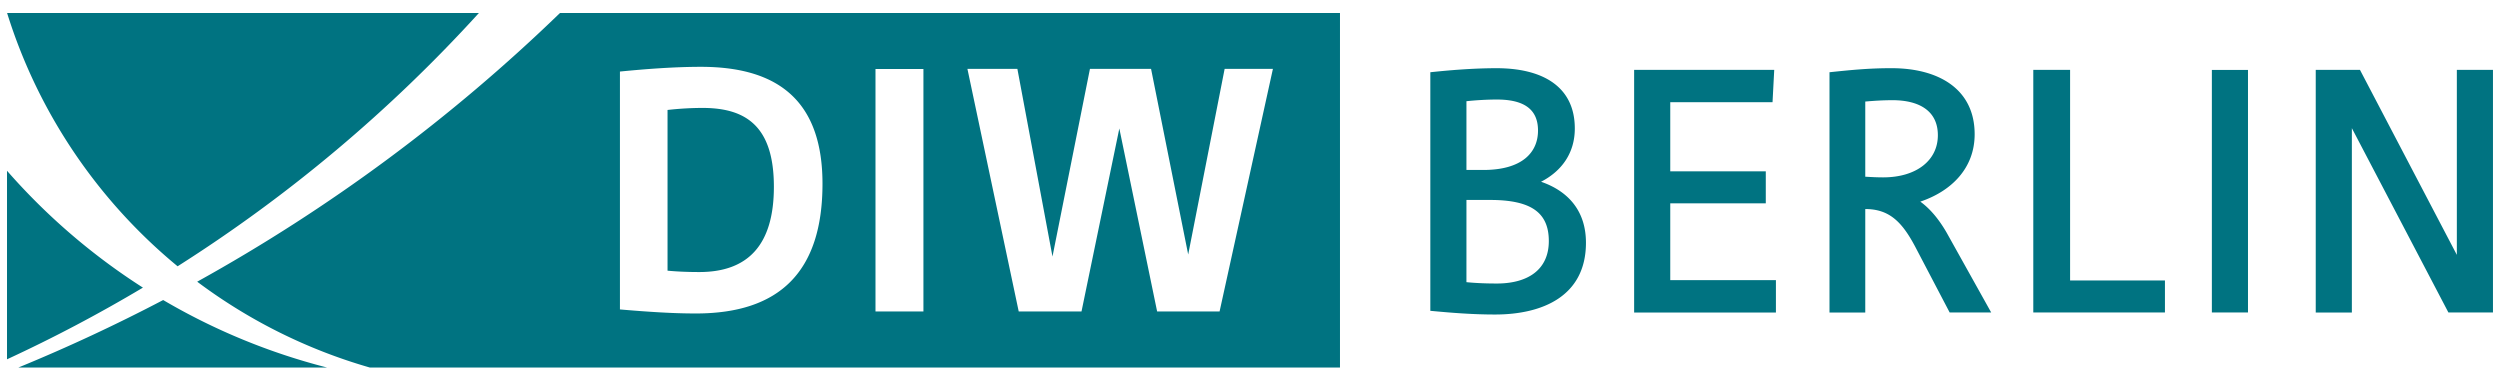 <svg xmlns="http://www.w3.org/2000/svg" width="400" height="60" fill="none" viewBox="0 0 400 60"><path fill="#007381" d="M1.121 2.079h75.506a236.292 236.292 0 0 1-48.211 40.528C15.736 32.157 6.134 18.134 1.136 2.08H1.12Zm0 25.243A101.667 101.667 0 0 0 22.868 46.02a235.07 235.07 0 0 1-21.747 11.47V27.322Zm161.873 22.512h10.047l6.051-29.276 6.048 29.276h9.992l8.535-38.819h-7.725l-5.832 29.707-5.942-29.707h-9.777l-5.995 30.032-5.617-30.032h-7.994l8.209 38.82Zm-22.916.005h7.67v-38.8h-7.67v38.8Zm-27.655-32.57c7.024 0 11.398 3.02 11.398 12.616 0 9.274-4.106 13.642-11.937 13.642-1.621 0-3.348-.054-5.078-.218V17.594a50.626 50.626 0 0 1 5.617-.326ZM99.19 49.51c4.43.377 8.373.646 12.154.646 13.396 0 20.255-6.684 20.255-20.756 0-12.94-6.752-18.709-19.444-18.709-4.43 0-9.128.38-12.965.756V49.51ZM89.597 2.08h124.8v56.73H59.191a85.337 85.337 0 0 1-27.64-13.739A275.056 275.056 0 0 0 89.597 2.08Zm-37.242 56.73H2.925a273.956 273.956 0 0 0 23.183-10.804A101.16 101.16 0 0 0 52.355 58.81ZM391.745 49.998h7.13V11.18h-5.78v29.6l-15.5-29.6h-7.077V50h5.78V20.506l15.447 29.491Zm-37.847 0h5.78V11.194h-5.78v38.804Zm-28.572 0h21.065v-5.12h-15.176V11.178h-5.889V50Zm-22.507-33.967c4.05 0 7.239 1.566 7.239 5.608 0 4.043-3.46 6.74-8.751 6.74-1.028 0-1.945-.053-2.864-.107V16.247c1.296-.108 2.702-.216 4.376-.216ZM292.719 50h5.724V33.447c3.834 0 5.888 2.049 7.996 6.038l5.508 10.514h6.644l-7.13-12.779c-1.244-2.154-2.647-3.827-4.212-4.96 4.967-1.67 8.695-5.336 8.695-10.782 0-7.278-5.833-10.568-13.287-10.568-3.619 0-6.321.27-9.938.648v38.44Zm-31.258 0h22.686v-5.175h-16.906V32.53h15.285v-5.122h-15.285V16.357h16.364l.271-5.178h-22.415V50Zm-21.967-34.075c4.212 0 6.588 1.457 6.588 4.962 0 3.502-2.538 6.307-8.748 6.307h-2.703v-11a47.318 47.318 0 0 1 4.863-.27Zm-1.081 16.067c6.537 0 9.399 1.996 9.399 6.577 0 4.583-3.349 6.794-8.318 6.794-1.568 0-3.242-.054-4.863-.216V31.991h3.782Zm-9.561 17.739c3.404.322 6.752.591 10.371.591 7.454 0 14.53-2.856 14.53-11.482 0-5.07-2.808-8.249-7.185-9.76 3.351-1.724 5.402-4.637 5.402-8.518 0-6.74-5.184-9.65-12.529-9.65-3.675 0-7.563.322-10.589.647V49.73Z"/></svg>